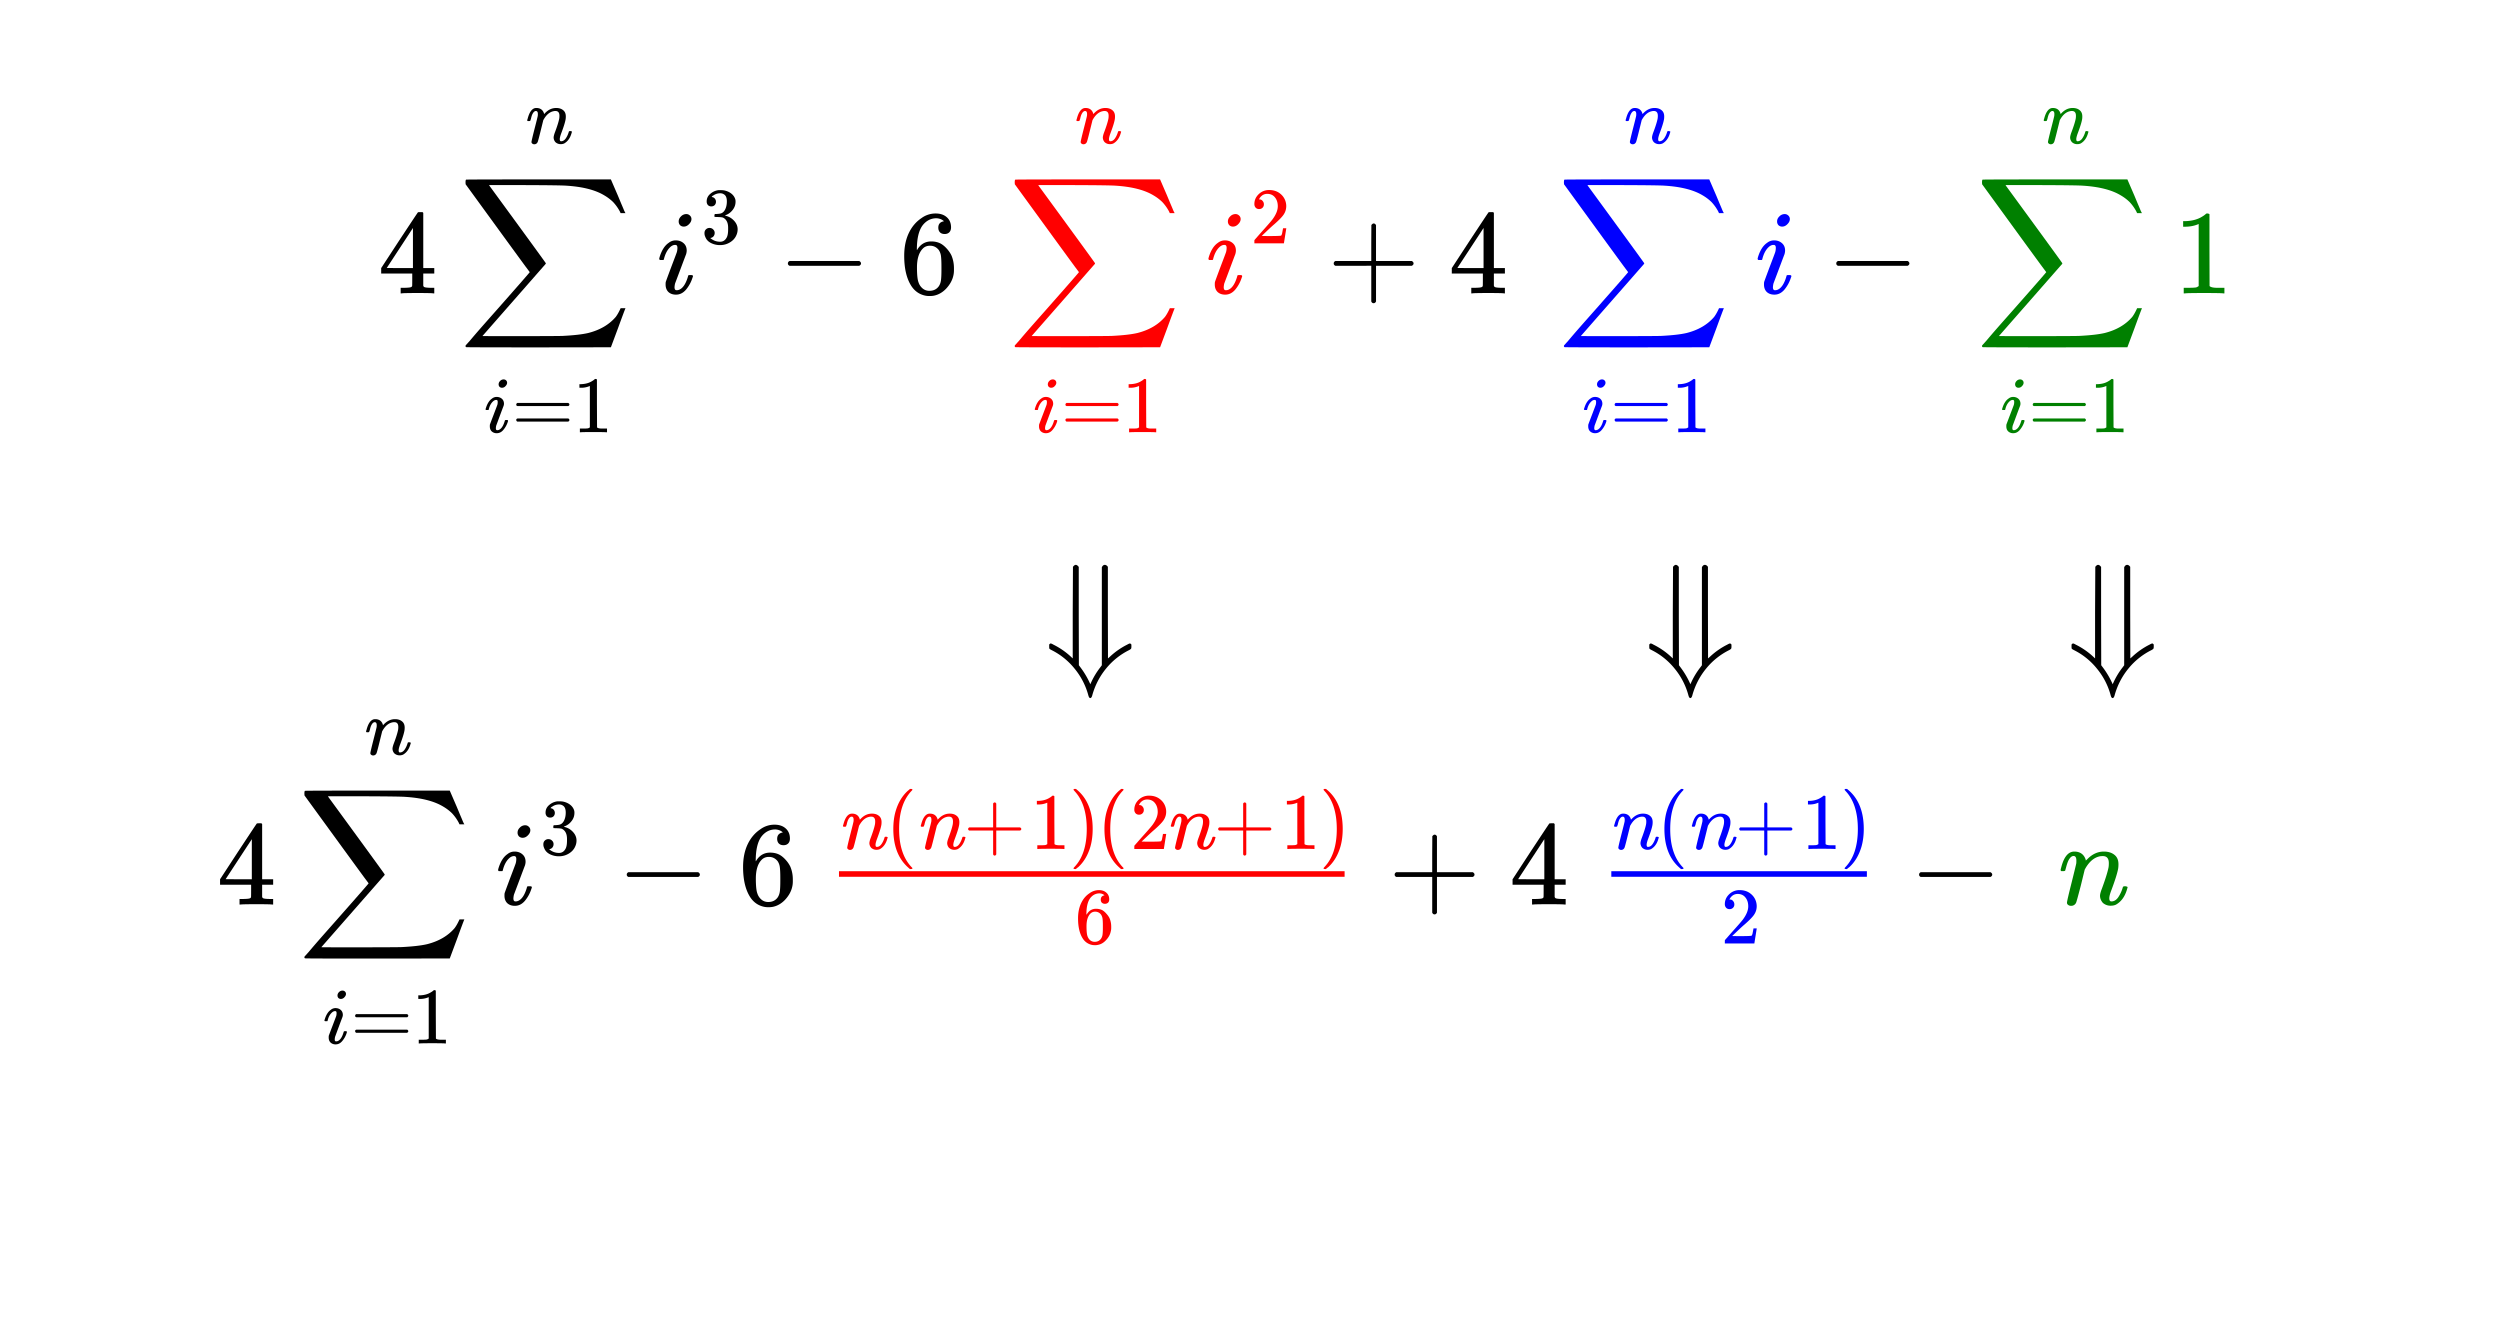 <svg xmlns="http://www.w3.org/2000/svg" xmlns:xlink="http://www.w3.org/1999/xlink" width="449.28" height="241.28" viewBox="0 0 336.96 180.96"><defs><symbol overflow="visible" id="b"><path d="M7.469 0c-.149-.031-.84-.047-2.078-.047-1.305 0-2.028.016-2.172.047h-.14v-.75h.5c.456-.008.741-.035.858-.078a.275.275 0 0 0 .188-.156c.008-.02.016-.313.016-.875v-.813H.453v-.734l2.438-3.735c1.656-2.507 2.492-3.77 2.515-3.78.02-.02.13-.032.328-.032h.297l.094.11v7.437h1.484v.734H6.125V-1.062a.29.29 0 0 0 .094.187c.093.074.398.117.922.125h.468V0zM4.734-3.406v-5.406l-3.53 5.39 1.75.016zm0 0"/></symbol><symbol overflow="visible" id="d"><path d="M1.578-3.719c-.148-.07-.219-.176-.219-.312 0-.145.07-.254.22-.328h9.405c.157.086.235.195.235.328 0 .125-.078.23-.235.312zm0 0"/></symbol><symbol overflow="visible" id="k"><path d="M6.031-9.719c-.242-.238-.574-.375-1-.406-.761 0-1.39.324-1.89.969-.512.699-.766 1.789-.766 3.265l.016.063.125-.203C2.96-6.676 3.562-7 4.312-7c.5 0 .938.105 1.313.313.258.148.52.367.781.656.258.281.469.586.625.906.227.531.344 1.11.344 1.734v.282c0 .25-.027.484-.078.703-.137.636-.469 1.234-1 1.797-.469.48-.992.78-1.563.906-.168.039-.382.062-.64.062-.211 0-.39-.015-.547-.046C2.742.155 2.109-.273 1.64-.984c-.649-1-.97-2.36-.97-4.079 0-1.164.204-2.18.61-3.046.414-.875.992-1.555 1.735-2.047a3.191 3.191 0 0 1 1.89-.61c.625 0 1.125.168 1.5.5.383.336.578.793.578 1.375 0 .274-.078.493-.234.657-.156.156-.367.234-.625.234-.262 0-.469-.07-.625-.219-.156-.156-.234-.367-.234-.64 0-.489.254-.774.765-.86zm-.703 3.875c-.305-.383-.695-.578-1.172-.578-.398 0-.718.125-.968.375-.532.531-.797 1.383-.797 2.547 0 .969.066 1.637.203 2 .101.324.285.602.547.828.257.219.566.328.921.328.551 0 .973-.203 1.266-.61.156-.226.254-.5.297-.812.04-.312.063-.765.063-1.359v-.516c0-.613-.024-1.078-.063-1.39a1.877 1.877 0 0 0-.297-.813zm0 0"/></symbol><symbol overflow="visible" id="m"><path d="M1.125-3.719c-.148-.07-.219-.176-.219-.312 0-.145.07-.254.219-.328h4.844v-2.438l.015-2.422c.102-.133.207-.203.313-.203.133 0 .238.078.312.235v4.828h4.829c.156.086.234.195.234.328 0 .125-.078.23-.235.312H6.61v4.813c-.074.156-.183.234-.328.234-.136 0-.242-.078-.312-.234V-3.72zm0 0"/></symbol><symbol overflow="visible" id="o"><path d="M6.734 0c-.187-.031-1.046-.047-2.578-.047-1.511 0-2.355.016-2.531.047h-.203v-.75h.422c.625 0 1.031-.016 1.218-.047.083-.008.208-.07.376-.187v-8.36a.358.358 0 0 0-.126.047c-.492.2-1.042.305-1.656.313h-.312v-.75h.312c.907-.032 1.657-.235 2.25-.61.196-.113.367-.238.516-.375.02-.031.082-.047.187-.047.102 0 .196.032.282.094v4.828l.015 4.86c.157.156.504.234 1.047.234h.953V0zm0 0"/></symbol><symbol overflow="visible" id="c"><path d="M2.969-9.703c0-.25.101-.473.312-.672A.987.987 0 0 1 4-10.688c.188 0 .348.07.484.204a.62.62 0 0 1 .204.468c0 .243-.11.47-.329.688-.21.219-.445.328-.703.328a.703.703 0 0 1-.5-.188.722.722 0 0 1-.187-.515zM2.609.172c-.43 0-.773-.121-1.03-.36-.25-.25-.376-.585-.376-1.015 0-.176.008-.297.031-.36 0-.019.243-.687.735-2 .5-1.312.75-1.976.75-2a2.07 2.07 0 0 0 .078-.578c0-.257-.094-.39-.281-.39h-.032c-.25 0-.496.125-.734.375-.344.355-.602.86-.766 1.515 0 .012-.007.032-.015.063a.188.188 0 0 1-.031.047l-.016.015C.91-4.504.89-4.5.859-4.5H.437c-.062-.063-.093-.11-.093-.14 0-.032.015-.11.047-.235.28-.926.691-1.57 1.234-1.938a1.49 1.49 0 0 1 .938-.328c.425 0 .78.125 1.062.375.281.243.422.575.422 1 0 .137-.027.297-.078.485-.012.023-.262.683-.75 1.984l-.735 1.953a2.63 2.63 0 0 0-.078.516c0 .273.094.406.281.406a.9.9 0 0 0 .407-.094c.469-.226.836-.796 1.11-1.703.03-.125.054-.195.077-.219.032-.019.125-.03.282-.03.093 0 .156.007.187.015.04 0 .07.012.094.031.031.024.047.059.047.11 0 .042-.024.109-.063.203A4.746 4.746 0 0 1 3.953-.5c-.387.45-.836.672-1.344.672zm0 0"/></symbol><symbol overflow="visible" id="t"><path d="M1.75.172a.608.608 0 0 1-.39-.125.351.351 0 0 1-.157-.313c0-.144.203-1.023.61-2.64.406-1.625.617-2.504.64-2.64.008-.052.016-.177.016-.376 0-.414-.125-.625-.375-.625s-.48.2-.688.594c-.117.23-.23.57-.343 1.016a6.933 6.933 0 0 0-.094.343C.945-4.53.844-4.5.656-4.5H.437c-.062-.063-.093-.11-.093-.14 0-.04.023-.157.078-.344.32-1.27.816-1.977 1.484-2.125.082-.02.176-.032.282-.032.632 0 1.093.243 1.374.72.114.21.172.359.172.452 0 .024.004.032.016.032l.188-.172c.664-.688 1.41-1.032 2.234-1.032.594 0 1.066.149 1.422.438.363.281.547.703.547 1.266 0 .25-.016.46-.047.625-.117.617-.414 1.558-.89 2.828-.2.511-.298.89-.298 1.14 0 .281.094.422.282.422.363 0 .675-.191.937-.578a4.77 4.77 0 0 0 .61-1.344c.019-.082.128-.125.328-.125.195.031.3.074.312.125 0 .012-.023.09-.063.235-.28 1.011-.789 1.718-1.515 2.125-.2.093-.434.14-.703.14a1.55 1.55 0 0 1-1.047-.375c-.262-.3-.39-.625-.39-.969 0-.195.077-.5.234-.906.468-1.258.77-2.219.906-2.875.031-.156.047-.36.047-.61 0-.632-.266-.952-.797-.952-.2 0-.34.011-.422.031-.75.156-1.39.688-1.922 1.594l-.11.203-.53 2.172c-.368 1.406-.575 2.164-.626 2.265a.71.71 0 0 1-.687.438zm0 0"/></symbol><symbol overflow="visible" id="e"><path d="M1.984-6.469c0-.164.067-.316.204-.453a.645.645 0 0 1 .468-.203c.133 0 .242.043.328.125.094.086.141.195.141.328 0 .156-.074.309-.219.453A.618.618 0 0 1 2.437-6a.467.467 0 0 1-.328-.125.485.485 0 0 1-.125-.344zM1.734.125a.972.972 0 0 1-.687-.25c-.168-.164-.25-.39-.25-.672 0-.125.004-.207.015-.25 0-.008.165-.453.5-1.328.333-.875.5-1.316.5-1.328.032-.113.047-.242.047-.39 0-.177-.058-.266-.171-.266h-.032c-.168 0-.328.086-.484.25-.242.242-.414.578-.516 1.015 0 .012-.008.028-.015.047 0 .012-.008.024-.016.031L.609-3H.297c-.055-.04-.078-.07-.078-.094 0-.02.015-.07.047-.156.187-.613.457-1.04.812-1.281a.989.989 0 0 1 .625-.235c.29 0 .531.086.719.25.187.168.281.391.281.672 0 .094-.023.2-.062.313-.012.023-.18.465-.5 1.328L1.656-.891a2 2 0 0 0-.047.344c0 .18.063.266.188.266.094 0 .18-.02.266-.063.312-.156.554-.535.734-1.14.02-.082.039-.13.062-.141.02-.02.082-.031.188-.031.062 0 .101.008.125.015.031 0 .05.012.062.032a.11.11 0 0 1 .016.062.547.547 0 0 1-.031.14 3.134 3.134 0 0 1-.594 1.079c-.25.305-.547.453-.89.453zm0 0"/></symbol><symbol overflow="visible" id="i"><path d="M1.172.125A.387.387 0 0 1 .906.031a.249.249 0 0 1-.11-.218c0-.094.134-.676.407-1.75.281-1.083.426-1.672.438-1.766.007-.031.015-.113.015-.25 0-.27-.09-.406-.265-.406-.168 0-.32.132-.454.39-.085.156-.156.387-.218.688a1.76 1.76 0 0 0-.078.219C.629-3.02.562-3 .437-3h-.14c-.055-.04-.078-.07-.078-.094 0-.031.02-.11.062-.234.219-.844.547-1.317.985-1.422.062-.008.125-.016.187-.016.426 0 .734.164.922.485.07.136.11.234.11.297 0 .023.003.03.015.03l.125-.124c.438-.457.938-.688 1.5-.688.395 0 .707.102.938.297.238.188.359.469.359.844 0 .168-.012.305-.031.406-.075.418-.274 1.047-.594 1.89-.125.345-.188.602-.188.766 0 .188.055.282.172.282.25 0 .461-.13.64-.39.177-.259.313-.556.407-.891.008-.063.078-.094.203-.094.145.023.219.054.219.093 0 .012-.016.063-.047.157-.18.668-.512 1.14-1 1.422a1.116 1.116 0 0 1-.469.093c-.273 0-.507-.09-.703-.265a.946.946 0 0 1-.25-.625c0-.133.047-.336.14-.61.321-.843.524-1.484.61-1.921.02-.102.032-.239.032-.407 0-.426-.18-.64-.532-.64a.994.994 0 0 0-.281.03c-.5.106-.93.462-1.281 1.063l-.078.125-.36 1.454c-.23.937-.367 1.445-.406 1.515-.094.195-.246.297-.453.297zm0 0"/></symbol><symbol overflow="visible" id="f"><path d="M.61-3.734c0-.094.046-.164.14-.22h6.875c.102.056.156.126.156.22 0 .074-.047.14-.14.203H.78C.664-3.562.61-3.63.61-3.734zm0 2.078c0-.102.054-.172.171-.203h6.86s.007.011.03.03l.063.048c.008.011.02.031.032.062.007.024.015.043.015.063 0 .093-.054.168-.156.218H.75c-.094-.05-.14-.125-.14-.218zm0 0"/></symbol><symbol overflow="visible" id="g"><path d="M4.484 0c-.125-.02-.699-.031-1.718-.031-1 0-1.563.011-1.688.031H.953v-.5h.281c.414 0 .68-.008.797-.031.063-.008.149-.051.266-.125v-5.578a.472.472 0 0 0-.094.03A2.837 2.837 0 0 1 1.093-6H.892v-.484h.203c.601-.02 1.11-.16 1.515-.422a1.76 1.76 0 0 0 .329-.235c.019-.03.066-.046.14-.046.07 0 .129.027.172.078v3.218l.016 3.235c.101.105.336.156.703.156h.64V0zm0 0"/></symbol><symbol overflow="visible" id="j"><path d="M1.375-4.984a.6.6 0 0 1-.469-.188.722.722 0 0 1-.156-.484c0-.407.16-.742.484-1.016.32-.281.692-.445 1.11-.5h.172c.25 0 .406.008.468.016.239.031.477.105.72.218.476.243.78.579.905 1.016.02.074.032.172.032.297 0 .43-.137.809-.407 1.14-.261.337-.59.57-.984.704-.031.023-.031.039 0 .047.02 0 .055.011.11.03.437.118.804.345 1.109.688.3.336.453.711.453 1.125 0 .305-.07.59-.203.86-.168.367-.45.668-.844.906-.398.238-.836.36-1.313.36a2.7 2.7 0 0 1-1.265-.297C.93-.259.687-.532.563-.875a1.116 1.116 0 0 1-.11-.516c0-.207.067-.375.203-.5a.662.662 0 0 1 .469-.187c.207 0 .375.07.5.203a.62.62 0 0 1 .203.469.706.706 0 0 1-.14.437.615.615 0 0 1-.391.235l-.063.015c.383.336.829.5 1.329.5.394 0 .69-.191.89-.578.125-.238.188-.601.188-1.094v-.218c0-.676-.23-1.13-.688-1.36-.105-.039-.324-.066-.656-.078l-.453-.015-.032-.016a.49.49 0 0 1-.015-.172c0-.082.008-.133.031-.156.02-.031.035-.047.047-.047.195 0 .406-.016.625-.047.313-.04.55-.219.719-.531.164-.313.25-.688.25-1.125 0-.469-.125-.782-.375-.938a.863.863 0 0 0-.5-.156 1.58 1.58 0 0 0-.953.297.403.403 0 0 0-.11.062.552.552 0 0 0-.078.094l-.031.047c.02 0 .047.008.078.016a.542.542 0 0 1 .36.218c.093.118.14.25.14.407 0 .18-.059.328-.172.453a.607.607 0 0 1-.453.172zm0 0"/></symbol><symbol overflow="visible" id="n"><path d="M1.188-4.625a.6.6 0 0 1-.47-.188.708.708 0 0 1-.171-.484c0-.508.191-.953.578-1.328a1.972 1.972 0 0 1 1.406-.563c.614 0 1.125.172 1.531.516a2.1 2.1 0 0 1 .75 1.297 2.028 2.028 0 0 1-.344 1.531c-.21.305-.616.719-1.218 1.25-.262.219-.621.547-1.078.985L1.532-1l.812.016c1.133 0 1.738-.02 1.812-.063.02-.008.055-.082.11-.219.02-.082.066-.328.14-.734v-.031h.438V-2L4.53-.031V0H.547v-.203c0-.145.004-.227.015-.25.008-.008.313-.352.907-1.031.781-.864 1.281-1.438 1.5-1.72.488-.655.734-1.253.734-1.796 0-.477-.125-.875-.375-1.188-.25-.32-.601-.484-1.047-.484-.418 0-.758.188-1.015.563A.403.403 0 0 1 1.203-6a.236.236 0 0 0-.031.078h.062c.176 0 .317.07.422.203a.655.655 0 0 1 .172.453.612.612 0 0 1-.64.64zm0 0"/></symbol><symbol overflow="visible" id="p"><path d="M4.016-6.484c-.157-.157-.375-.243-.657-.266-.511 0-.933.215-1.265.64-.344.47-.516 1.2-.516 2.188l.016.047.093-.14c.29-.438.688-.657 1.188-.657.332 0 .625.07.875.203.176.106.348.258.516.453.175.188.316.387.421.594.157.356.235.742.235 1.156v.204c0 .156-.024.308-.063.453-.086.43-.308.828-.671 1.203-.305.324-.649.52-1.032.594a1.655 1.655 0 0 1-.422.046c-.148 0-.273-.011-.375-.03a1.922 1.922 0 0 1-1.265-.86c-.43-.664-.64-1.57-.64-2.719 0-.77.132-1.445.405-2.031.27-.582.649-1.035 1.141-1.36a2.14 2.14 0 0 1 1.266-.421c.414 0 .75.117 1 .343.257.219.39.524.39.907 0 .187-.054.335-.156.437a.569.569 0 0 1-.422.156.578.578 0 0 1-.406-.14c-.106-.102-.156-.243-.156-.422 0-.32.164-.516.5-.578zm-.47 2.593a.946.946 0 0 0-.78-.39.871.871 0 0 0-.641.25c-.355.355-.531.922-.531 1.703 0 .637.039 1.078.125 1.328.07.219.191.406.36.563a.932.932 0 0 0 .624.218c.363 0 .645-.14.844-.422a1.22 1.22 0 0 0 .203-.53c.031-.208.047-.509.047-.907v-.344c0-.414-.016-.726-.047-.937a1.26 1.26 0 0 0-.203-.532zm0 0"/></symbol><symbol overflow="visible" id="q"><path d="M3.594 2.594c0 .07-.07.11-.203.11H3.25l-.297-.267c-1.293-1.18-1.937-2.89-1.937-5.14 0-.875.101-1.672.312-2.39.332-1.134.875-2.048 1.625-2.735.05-.04.11-.086.172-.14a.734.734 0 0 0 .125-.126h.14c.094 0 .15.016.172.047.02.024.032.043.032.063 0 .023-.043.074-.125.156-1.117 1.18-1.672 2.89-1.672 5.14 0 2.243.555 3.946 1.672 5.126.082.082.125.132.125.156zm0 0"/></symbol><symbol overflow="visible" id="r"><path d="M.75-2.484c-.094-.051-.14-.118-.14-.204 0-.093.046-.164.14-.218h3.234v-3.235c.07-.093.141-.14.204-.14.093 0 .164.054.218.156v3.219h3.219c.102.054.156.125.156.219 0 .085-.054.152-.156.203H4.406V.734c-.054.102-.125.157-.218.157-.094 0-.165-.055-.204-.157v-3.218zm0 0"/></symbol><symbol overflow="visible" id="s"><path d="M.64-8.078l.047-.016h.235l.312.266c1.29 1.18 1.938 2.887 1.938 5.125 0 .887-.106 1.687-.313 2.406C2.523.836 1.984 1.75 1.234 2.438c-.054.039-.117.085-.187.14a.61.61 0 0 0-.125.125H.797c-.086 0-.14-.012-.172-.031-.023-.012-.031-.047-.031-.11.008 0 .05-.046.125-.14 1.101-1.156 1.656-2.86 1.656-5.11 0-2.257-.555-3.968-1.656-5.124a.743.743 0 0 0-.125-.141c0-.063.015-.102.047-.125zm0 0"/></symbol><symbol overflow="visible" id="h"><path d="M.969-15.328c.031-.02 3.289-.031 9.781-.031h9.734l.938 2.171.469 1.126c.175.406.3.703.375.89.082.18.144.297.187.36h-.656l-.11-.235a5.973 5.973 0 0 0-.906-1.265 6.15 6.15 0 0 0-1.203-.907c-1.21-.726-2.914-1.16-5.11-1.297-.523-.039-2.417-.066-5.687-.078H4.062l.125.188C9.177-7.582 11.68-4.141 11.704-4.078a.188.188 0 0 1 0 .094L3.172 5.75c0 .008 1.133.016 3.406.016 4.582 0 7.055-.012 7.422-.032 1.477-.074 2.617-.203 3.422-.39 1.582-.399 2.82-1.121 3.719-2.172.218-.293.437-.684.656-1.172h.656c-.043.07-.387.988-1.031 2.75l-.938 2.516-9.718.015c-6.493 0-9.75-.011-9.782-.031-.062-.023-.093-.074-.093-.156 0-.024.007-.055.03-.094l.563-.625c.364-.438.907-1.07 1.625-1.89.727-.825 1.442-1.633 2.141-2.423 2.875-3.257 4.305-4.898 4.297-4.921 0-.008-.184-.254-.547-.735a1748.857 1748.857 0 0 1-3.797-5.203L.906-14.703l-.015-.235c0-.226.023-.359.078-.39zm0 0"/></symbol><symbol overflow="visible" id="u"><path d="M8.11-14.031c.156 0 .296.09.421.265v6.188l.016 6.156.25-.219a9.874 9.874 0 0 1 2.344-1.64c.175-.102.304-.156.39-.156.02 0 .078.046.172.14v.266c0 .156-.015.258-.047.297-.023.043-.105.105-.25.187a9.392 9.392 0 0 0-3.11 2.485 9.76 9.76 0 0 0-1.874 3.64c-.063.227-.152.344-.266.344-.105 0-.187-.117-.25-.344a9.537 9.537 0 0 0-1.875-3.64A9.298 9.298 0 0 0 .938-2.547C.78-2.629.688-2.69.655-2.734c-.023-.04-.031-.141-.031-.297v-.266c.094-.094.156-.14.188-.14.082 0 .207.054.375.156a9.937 9.937 0 0 1 2.375 1.64l.234.22v-6.157l.031-6.188c.133-.175.258-.265.375-.265.133 0 .27.094.406.281v6.64L4.625-.5l.188.25c.55.727 1.003 1.5 1.359 2.313.02-.055.047-.118.078-.188a10.26 10.26 0 0 1 1.297-2.14L7.719-.5v-13.203c.093-.207.222-.317.39-.328zm0 0"/></symbol><clipPath id="a"><path d="M0 0h336.96v180.48H0zm0 0"/></clipPath></defs><g clip-path="url(#a)" fill="#fff"><path d="M0 0h336.96v180.96H0z"/><path d="M0 0h336.96v180.96H0z"/></g><use xlink:href="#b" x="50.924" y="39.541"/><use xlink:href="#c" x="88.509" y="39.541"/><use xlink:href="#d" x="104.833" y="39.541"/><use xlink:href="#e" x="65.224" y="58.264"/><use xlink:href="#f" x="68.968" y="58.264"/><use xlink:href="#g" x="77.206" y="58.264"/><use xlink:href="#h" x="61.854" y="39.541"/><use xlink:href="#i" x="70.84" y="19.321"/><use xlink:href="#j" x="94.5" y="32.801"/><use xlink:href="#k" x="121.203" y="39.541"/><use xlink:href="#l" x="132.132" y="39.541"/><use xlink:href="#c" x="162.532" y="39.541" fill="red"/><use xlink:href="#m" x="178.856" y="39.541"/><use xlink:href="#e" x="139.247" y="58.264" fill="red"/><use xlink:href="#f" x="142.991" y="58.264" fill="red"/><use xlink:href="#g" x="151.229" y="58.264" fill="red"/><use xlink:href="#h" x="135.877" y="39.541" fill="red"/><use xlink:href="#i" x="144.863" y="19.321" fill="red"/><use xlink:href="#n" x="168.523" y="32.801" fill="red"/><use xlink:href="#b" x="195.226" y="39.541"/><use xlink:href="#l" x="206.155" y="39.541"/><use xlink:href="#c" x="236.555" y="39.541" fill="#00f"/><use xlink:href="#d" x="246.139" y="39.541"/><use xlink:href="#l" x="262.462" y="39.541"/><use xlink:href="#e" x="213.27" y="58.264" fill="#00f"/><use xlink:href="#f" x="217.014" y="58.264" fill="#00f"/><use xlink:href="#g" x="225.252" y="58.264" fill="#00f"/><use xlink:href="#h" x="209.9" y="39.541" fill="#00f"/><use xlink:href="#i" x="218.886" y="19.321" fill="#00f"/><use xlink:href="#o" x="292.909" y="39.541" fill="green"/><use xlink:href="#e" x="269.623" y="58.264" fill="green"/><use xlink:href="#f" x="273.368" y="58.264" fill="green"/><use xlink:href="#g" x="281.606" y="58.264" fill="green"/><use xlink:href="#h" x="266.253" y="39.541" fill="green"/><use xlink:href="#i" x="275.24" y="19.321" fill="green"/><use xlink:href="#b" x="29.207" y="121.919"/><use xlink:href="#c" x="66.792" y="121.919"/><use xlink:href="#d" x="83.115" y="121.919"/><use xlink:href="#e" x="43.506" y="140.641"/><use xlink:href="#f" x="47.25" y="140.641"/><use xlink:href="#g" x="55.488" y="140.641"/><use xlink:href="#h" x="40.136" y="121.919"/><use xlink:href="#i" x="49.122" y="101.699"/><use xlink:href="#j" x="72.783" y="115.179"/><use xlink:href="#k" x="99.485" y="121.919"/><use xlink:href="#l" x="107.723" y="121.919"/><use xlink:href="#m" x="187.07" y="121.919"/><use xlink:href="#p" x="144.851" y="127.161" fill="red"/><path d="M113.082 117.426h68.148v.75h-68.148zm0 0" fill="red"/><use xlink:href="#i" x="113.398" y="114.43" fill="red"/><use xlink:href="#q" x="119.389" y="114.43" fill="red"/><use xlink:href="#i" x="123.883" y="114.43" fill="red"/><use xlink:href="#r" x="129.874" y="114.43" fill="red"/><use xlink:href="#g" x="138.86" y="114.43" fill="red"/><use xlink:href="#s" x="144.103" y="114.43" fill="red"/><use xlink:href="#q" x="147.847" y="114.43" fill="red"/><use xlink:href="#n" x="152.34" y="114.43" fill="red"/><use xlink:href="#i" x="157.583" y="114.43" fill="red"/><use xlink:href="#r" x="163.574" y="114.43" fill="red"/><use xlink:href="#g" x="172.56" y="114.43" fill="red"/><use xlink:href="#s" x="177.803" y="114.43" fill="red"/><use xlink:href="#b" x="203.417" y="121.919"/><use xlink:href="#l" x="211.655" y="121.919"/><use xlink:href="#d" x="257.302" y="121.919"/><use xlink:href="#l" x="273.625" y="121.919"/><use xlink:href="#n" x="231.933" y="127.161" fill="#00f"/><path d="M217.18 117.426h34.445v.75H217.18zm0 0" fill="#00f"/><use xlink:href="#i" x="217.33" y="114.43" fill="#00f"/><use xlink:href="#q" x="223.321" y="114.43" fill="#00f"/><use xlink:href="#i" x="227.814" y="114.43" fill="#00f"/><use xlink:href="#r" x="233.805" y="114.43" fill="#00f"/><use xlink:href="#g" x="242.792" y="114.43" fill="#00f"/><use xlink:href="#s" x="248.034" y="114.43" fill="#00f"/><use xlink:href="#t" x="277.393" y="121.919" fill="green"/><use xlink:href="#u" x="140.791" y="90.166"/><use xlink:href="#u" x="221.671" y="90.166"/><use xlink:href="#u" x="278.587" y="90.166"/></svg>